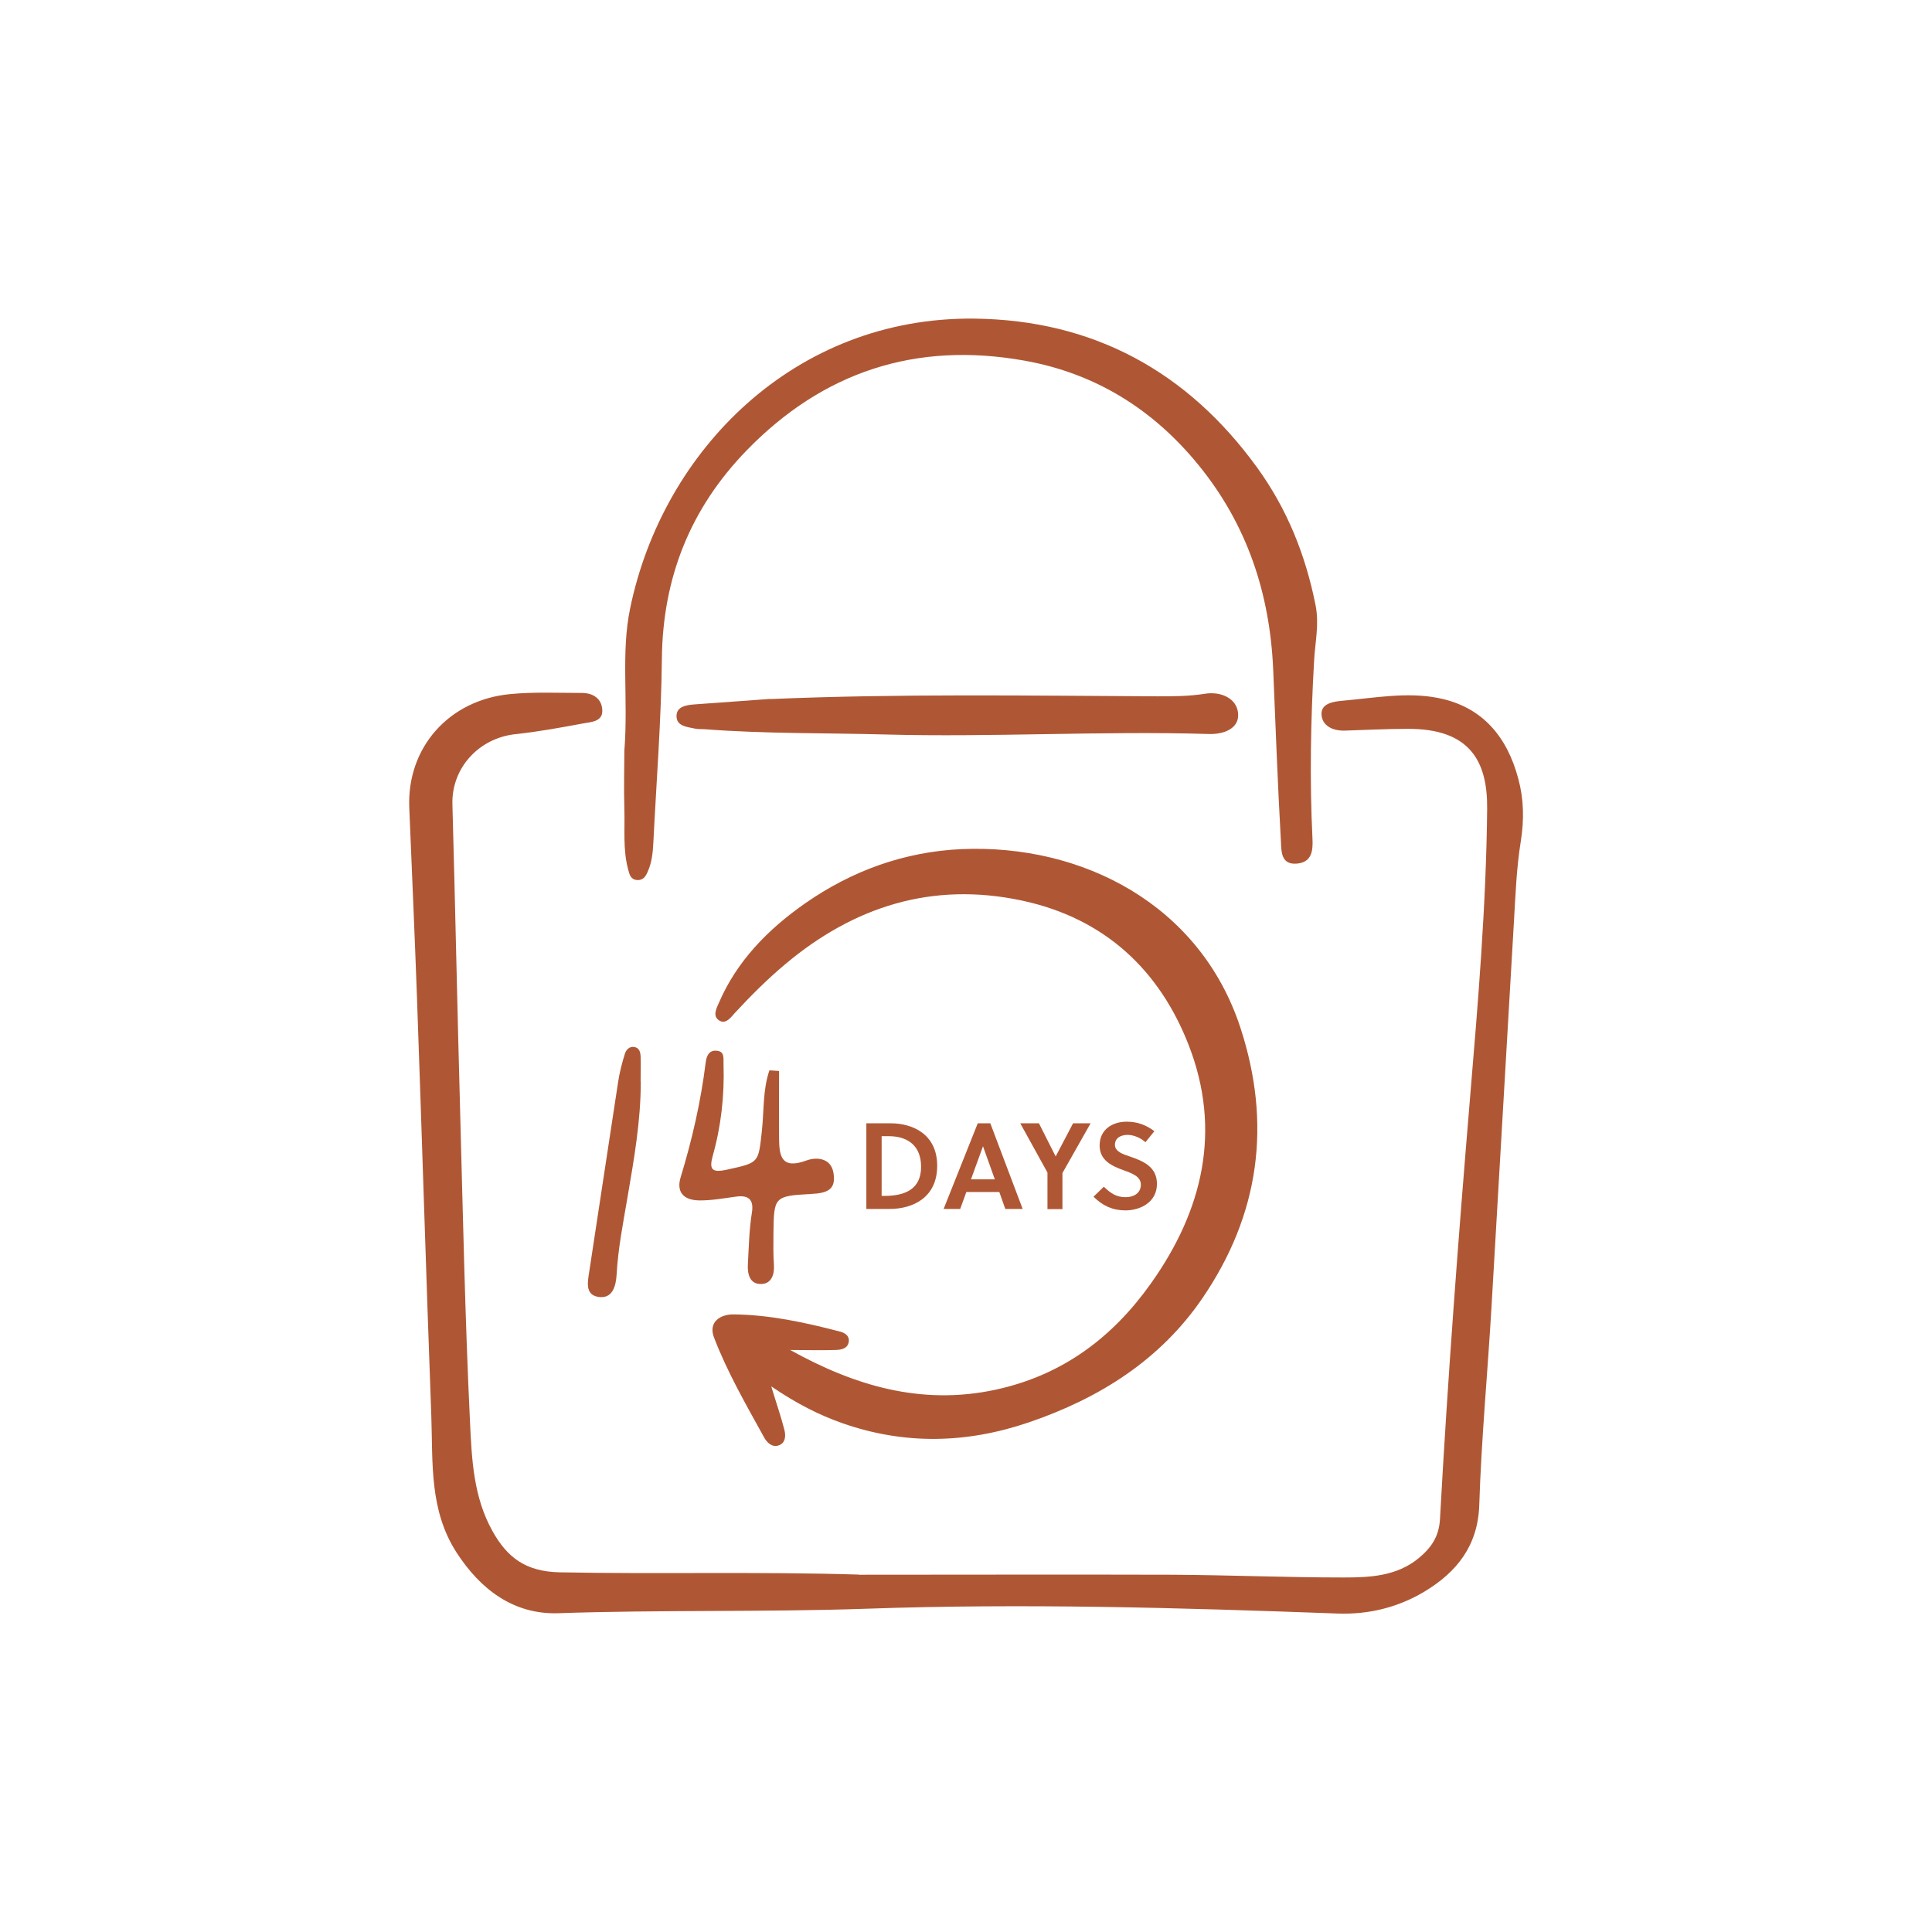 <?xml version="1.0" encoding="UTF-8"?><svg id="Layer_1" xmlns="http://www.w3.org/2000/svg" viewBox="0 0 120 120"><defs><style>.cls-1{fill:#af5734;stroke-width:0px;}</style></defs><path class="cls-1" d="m53.33,97.81c6.5,0,13-.02,19.5,0,3.54.02,7.07.17,10.61.17,1.64,0,3.31-.07,4.69-1.21.79-.66,1.25-1.35,1.31-2.42.48-8.74,1.14-17.47,1.87-26.2.5-5.96,1-11.93,1.06-17.9.03-2.95-1.05-5-4.95-4.98-1.3,0-2.6.07-3.9.11-.77.02-1.43-.32-1.44-1.05,0-.65.76-.76,1.34-.81,1.96-.17,3.95-.55,5.89-.17,2.8.54,4.32,2.46,5,5.04.34,1.27.36,2.54.15,3.86-.27,1.66-.33,3.36-.43,5.05-.47,7.95-.92,15.91-1.39,23.87-.24,4.1-.63,8.2-.76,12.3-.08,2.52-1.38,4.17-3.41,5.39-1.62.97-3.45,1.43-5.38,1.36-9.75-.36-19.49-.64-29.25-.3-6.39.22-12.78.06-19.17.28-2.78.09-4.84-1.49-6.32-3.78-1.69-2.63-1.46-5.56-1.56-8.44-.32-8.67-.58-17.33-.89-26-.14-3.94-.32-7.88-.48-11.82-.15-3.72,2.45-6.69,6.28-7.05,1.46-.14,2.95-.07,4.43-.07.72,0,1.25.36,1.28,1.07.03.71-.67.73-1.17.82-1.4.26-2.81.52-4.23.67-2.28.25-3.97,2.11-3.91,4.35.18,6.49.31,12.98.49,19.47.17,6.28.3,12.56.6,18.84.11,2.32.2,4.7,1.4,6.84.91,1.63,2.05,2.52,4.19,2.56,6.19.12,12.37-.05,18.55.14"/><path class="cls-1" d="m47.91,86.13c.34,1.12.61,1.89.81,2.68.1.38.07.85-.4.98-.38.11-.7-.21-.86-.51-1.12-2.03-2.28-4.04-3.11-6.2-.38-.98.41-1.45,1.21-1.44,2.24.02,4.43.5,6.59,1.06.29.07.62.25.57.63-.06.44-.47.51-.82.52-.96.03-1.93,0-2.82,0,3.93,2.18,8.1,3.48,12.79,2.46,4.17-.91,7.27-3.28,9.62-6.6,3.23-4.54,4.4-9.51,2.34-14.8-1.81-4.65-5.21-7.87-10.34-8.97-5.58-1.2-10.46.37-14.72,3.95-1.12.94-2.14,1.96-3.13,3.03-.24.26-.56.74-.99.45-.39-.26-.16-.73,0-1.08,1.12-2.6,3.05-4.57,5.37-6.19,2.9-2.02,6.15-3.2,9.71-3.36,7.5-.32,14.8,3.44,17.31,11.08,1.96,5.98,1.2,11.61-2.36,16.82-2.61,3.82-6.38,6.21-10.79,7.71-3.85,1.31-7.7,1.4-11.56.05-1.48-.52-2.85-1.22-4.41-2.28"/><path class="cls-1" d="m38.78,46.64c.25-3.24-.22-6.07.36-8.86,2.03-9.82,10.23-18.11,21.37-17.99,7.44.08,13.27,3.33,17.55,9.22,1.89,2.6,3.03,5.46,3.65,8.57.24,1.19-.03,2.32-.09,3.48-.21,3.68-.28,7.36-.1,11.03.04.77-.05,1.47-.97,1.55-1.01.09-.96-.81-.99-1.38-.2-3.55-.33-7.1-.48-10.66-.2-4.71-1.61-9.01-4.65-12.73-2.78-3.41-6.36-5.68-10.8-6.47-6.77-1.21-12.52.71-17.24,5.56-3.54,3.64-5.23,7.96-5.28,12.97-.04,3.8-.34,7.61-.53,11.41-.03.61-.09,1.21-.34,1.78-.12.28-.27.57-.67.54-.4-.03-.47-.34-.55-.64-.34-1.24-.2-2.5-.24-3.76-.04-1.34,0-2.69,0-3.6"/><path class="cls-1" d="m47.85,43.42c8.01-.34,16.02-.21,24.04-.17.98,0,1.96,0,2.95-.16,1-.16,1.98.29,2.06,1.21.09.94-.87,1.32-1.81,1.29-6.71-.2-13.41.21-20.12.03-3.7-.1-7.41-.04-11.11-.32-.22-.02-.45,0-.67-.04-.51-.11-1.2-.15-1.17-.82.03-.57.62-.65,1.14-.69,1.56-.11,3.13-.23,4.69-.34"/><path class="cls-1" d="m48.39,66.5c0,1.41-.01,2.82,0,4.23.01,1.08.15,1.92,1.7,1.35.56-.21,1.52-.21,1.68.78.17,1.05-.4,1.25-1.41,1.3-2.29.12-2.29.2-2.32,2.44,0,.65-.02,1.3.03,1.95.04.59-.14,1.16-.74,1.2-.74.05-.91-.58-.88-1.19.06-1.08.08-2.17.25-3.23.15-.9-.29-1.11-1.02-1-.75.1-1.49.24-2.26.23-1.07-.02-1.4-.62-1.14-1.45.71-2.33,1.25-4.69,1.55-7.11.04-.34.17-.75.61-.74.61,0,.48.5.5.87.06,1.92-.15,3.81-.67,5.66-.23.84-.07,1.07.88.86,2-.44,1.95-.4,2.17-2.39.14-1.26.05-2.56.47-3.78.2.01.39.03.59.04"/><path class="cls-1" d="m39.8,67.19c0,2.43-.42,4.82-.83,7.21-.27,1.58-.58,3.15-.67,4.75-.04.74-.26,1.55-1.15,1.4-.84-.14-.64-.97-.54-1.64.6-3.9,1.18-7.8,1.78-11.69.09-.6.24-1.19.42-1.76.07-.23.26-.48.59-.43.33.06.38.35.39.6.02.52,0,1.04,0,1.55"/><path class="cls-1" d="m71.15,70.94l.55-.68c-.52-.39-1.06-.59-1.72-.59-.87,0-1.68.47-1.68,1.48,0,.92.75,1.27,1.47,1.53.55.2,1.09.39,1.09.9,0,.55-.47.78-.94.78-.55,0-.9-.21-1.36-.65l-.64.62c.58.57,1.19.85,1.99.85.88,0,1.95-.48,1.95-1.65,0-1.07-.88-1.42-1.66-1.69-.43-.14-.95-.31-.95-.73s.35-.62.79-.62c.41,0,.84.21,1.11.46m-5.16,4.14v-2.23l1.75-3.09h-1.09l-1.07,2.04h-.02l-1.03-2.04h-1.16l1.69,3.06v2.27h.94Zm-4.93-3.88h0l.73,2.04h-1.48l.74-2.04Zm-2.45,3.88h1.03l.38-1.05h2.05l.37,1.05h1.08l-2.01-5.32h-.78l-2.12,5.32Zm-3.85-4.52h.43c1.27,0,2.02.66,2.02,1.9,0,1.35-.93,1.81-2.28,1.81h-.17v-3.71Zm-.94,4.52h1.43c1.46,0,2.96-.71,2.96-2.68s-1.53-2.64-2.89-2.64h-1.51v5.32Z"/></svg>